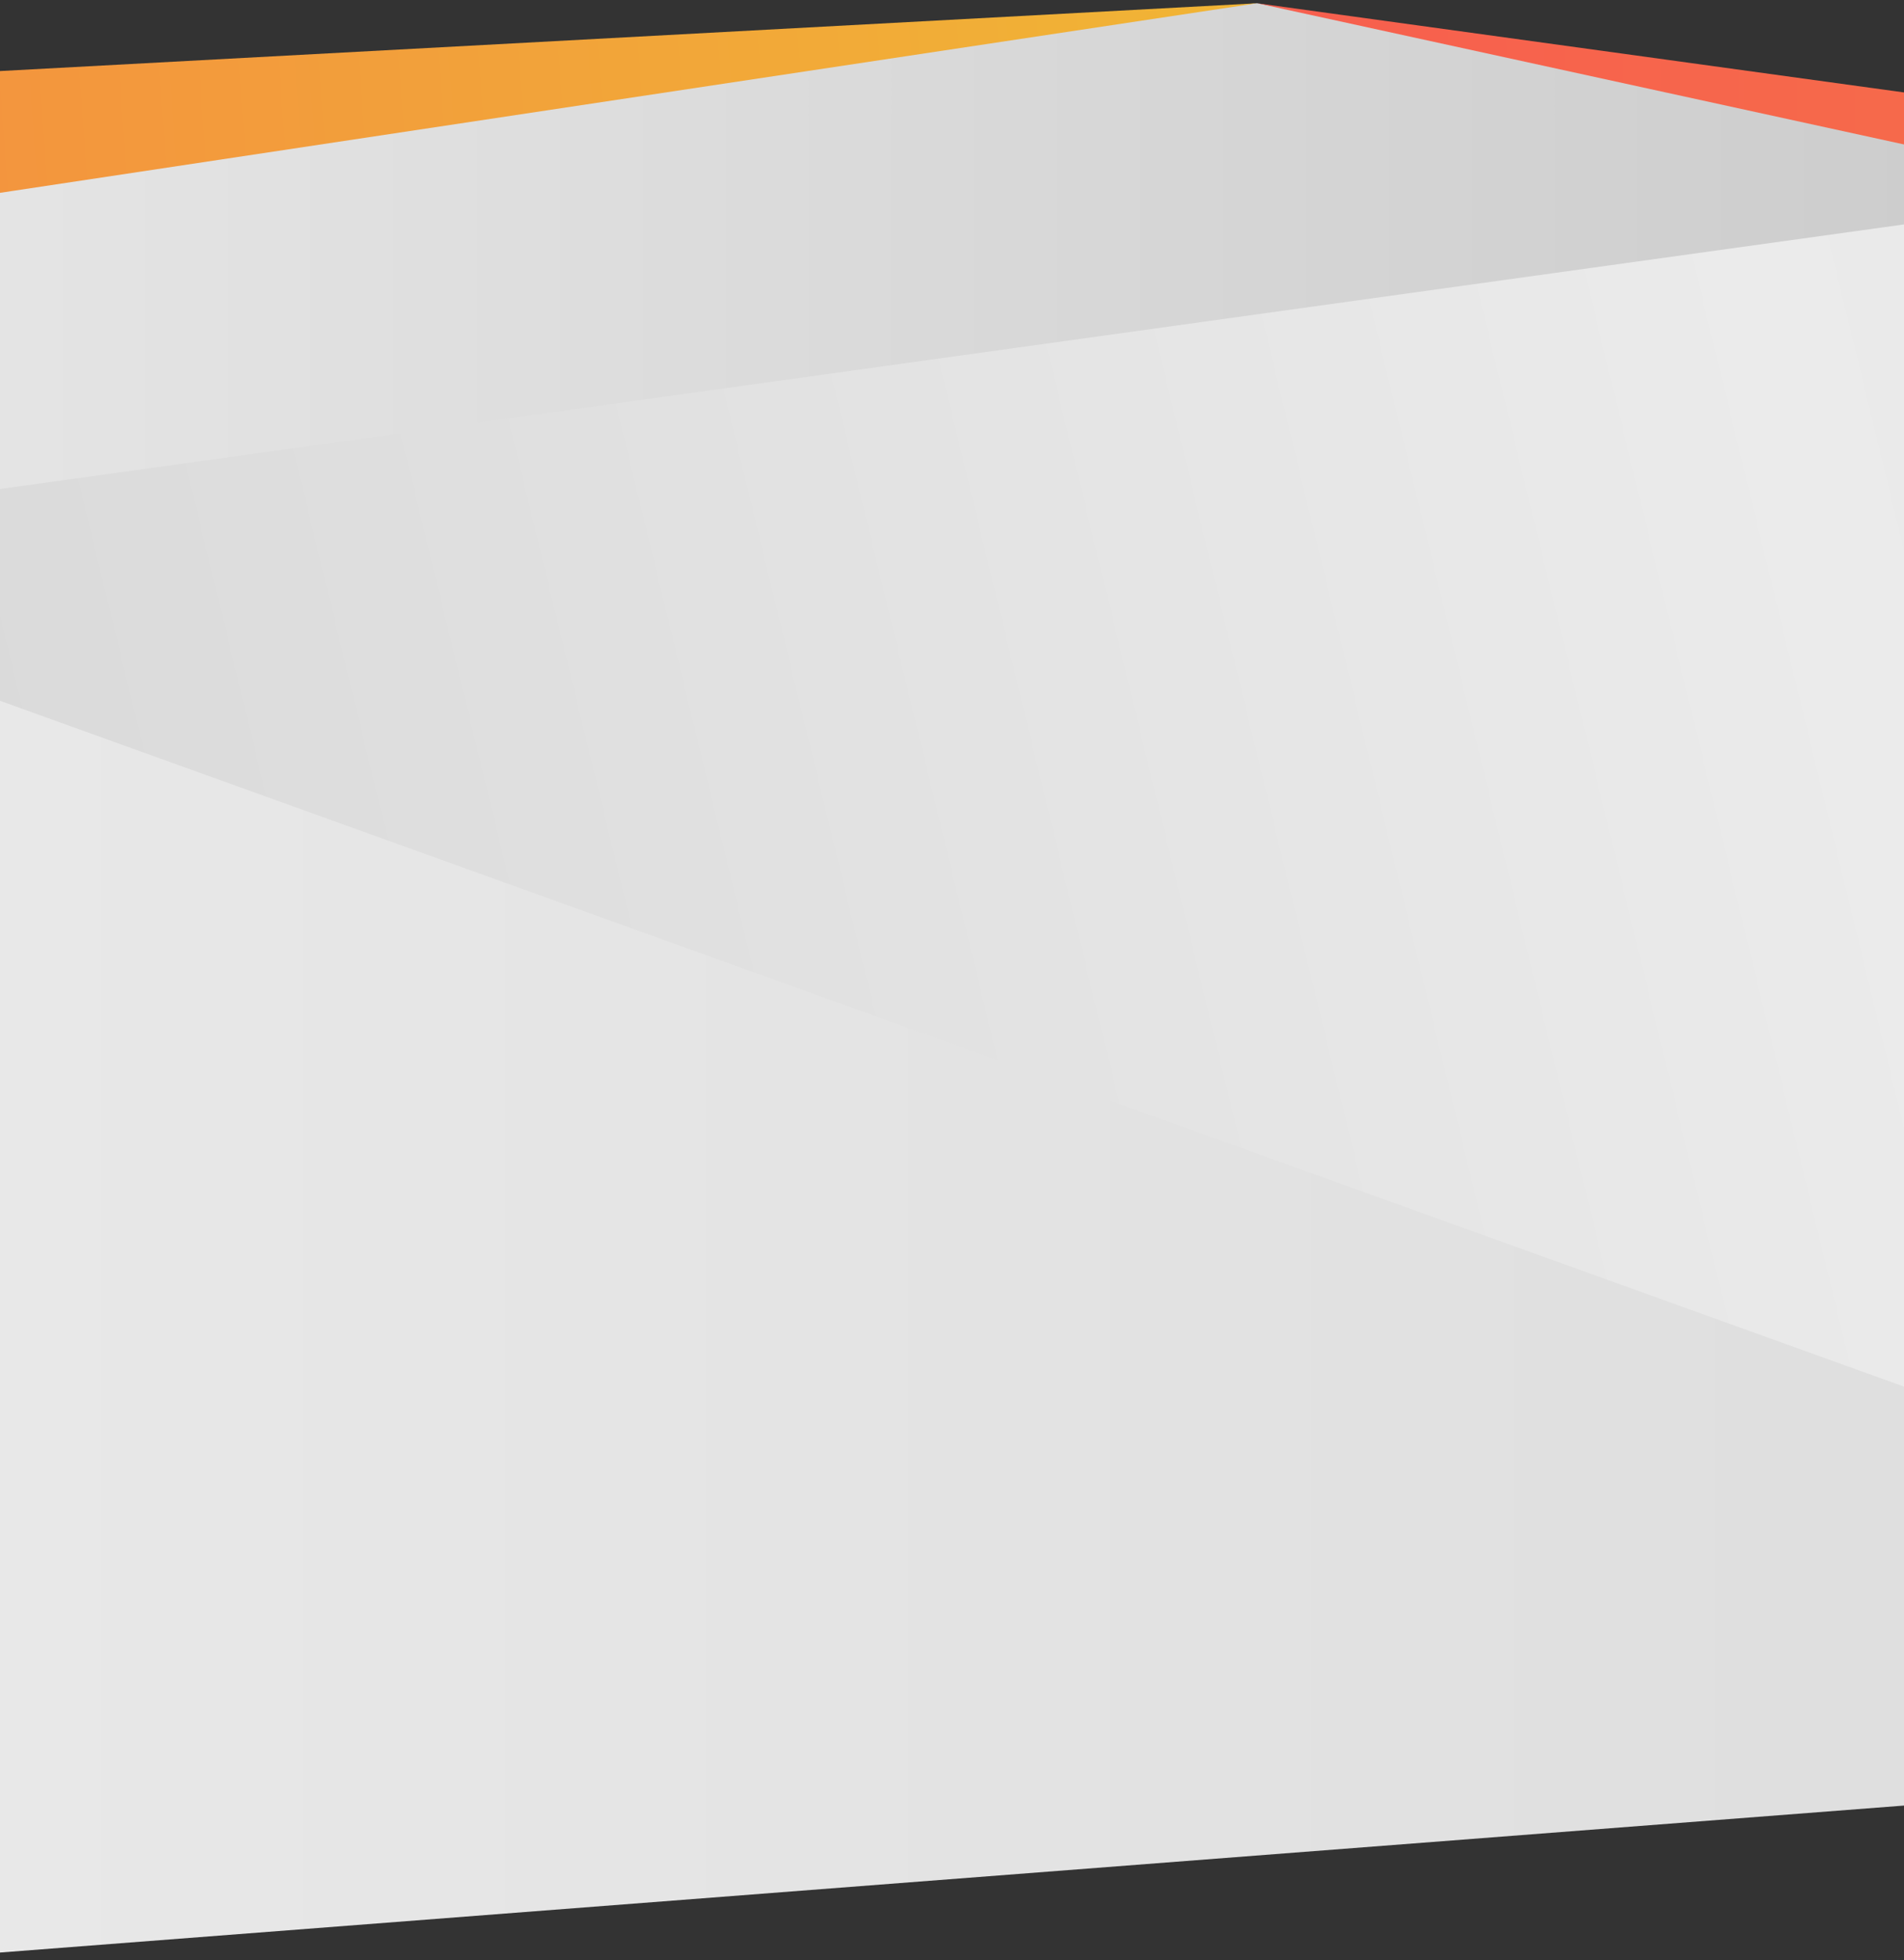 <svg id="Ebene_1" data-name="Ebene 1" xmlns="http://www.w3.org/2000/svg" xmlns:xlink="http://www.w3.org/1999/xlink" width="375" height="386" viewBox="0 0 375 386">
  <rect x="0" y="0" width="375" height="386" fill="#333333" stroke="none"/>
  <defs>
    <clipPath id="clip-path">
      <rect width="375" height="386" style="fill: none"/>
    </clipPath>
    <clipPath id="clip-path-2">
      <polygon points="1228.96 316.1 590.75 272.21 -436.86 298.47 -436.86 63.02 247.59 0.64 430.68 34.58 698.36 -2.13 1228.96 43.98 1228.96 316.1" style="fill: none;clip-rule: evenodd"/>
    </clipPath>
    <linearGradient id="Unbenannter_Verlauf_88" data-name="Unbenannter Verlauf 88" x1="-165.51" y1="140.66" x2="1500.31" y2="140.66" gradientTransform="matrix(1, 0, 0, -1, -271.35, 281.32)" gradientUnits="userSpaceOnUse">
      <stop offset="0" stop-color="#f6f6f6"/>
      <stop offset="0.5" stop-color="#ccc"/>
      <stop offset="1" stop-color="#fff"/>
    </linearGradient>
    <clipPath id="clip-path-3">
      <polygon points="1228.96 142.63 1228.96 299.86 561.01 341.02 -436.86 233.86 -436.86 156.98 451.25 33.6 1228.96 142.63" style="fill: none;clip-rule: evenodd"/>
    </clipPath>
    <linearGradient id="Unbenannter_Verlauf_82" data-name="Unbenannter Verlauf 82" x1="-119.09" y1="43.46" x2="1499.65" y2="436.72" gradientTransform="matrix(1, 0, 0, -1, -271.35, 469.06)" gradientUnits="userSpaceOnUse">
      <stop offset="0.14" stop-color="#d9d9d9"/>
      <stop offset="0.49" stop-color="#ebebeb"/>
      <stop offset="0.72" stop-color="#d9d9d9"/>
    </linearGradient>
    <clipPath id="clip-path-4">
      <polygon points="563.76 341.02 1041.19 173.82 1228.96 266.99 1228.96 334.44 979.84 407.69 563.15 341.02 -55.72 388.78 -436.86 319.18 -436.86 217.89 -83.59 107.9 563.76 341.02" style="fill: none;clip-rule: evenodd"/>
    </clipPath>
    <linearGradient id="Unbenannter_Verlauf_90" data-name="Unbenannter Verlauf 90" x1="-165.51" y1="254.14" x2="1500.31" y2="254.14" gradientTransform="matrix(1, 0, 0, -1, -271.35, 508.29)" gradientUnits="userSpaceOnUse">
      <stop offset="0" stop-color="#f9f9f9"/>
      <stop offset="0.38" stop-color="#d9d9d9"/>
      <stop offset="1" stop-color="#f3f3f3"/>
    </linearGradient>
    <clipPath id="clip-path-5">
      <polygon points="1041.19 110.03 247.59 0.64 1041.19 173.82 1228.96 142.63 1228.96 43.98 1041.19 110.03" style="fill: none;clip-rule: evenodd"/>
    </clipPath>
    <linearGradient id="Unbenannter_Verlauf_27" data-name="Unbenannter Verlauf 27" x1="-165.51" y1="111.96" x2="818.31" y2="111.96" gradientTransform="matrix(1, 0, 0, -1, 410.65, 223.91)" gradientUnits="userSpaceOnUse">
      <stop offset="0" stop-color="#f1b435"/>
      <stop offset="1" stop-color="#f75e4e"/>
    </linearGradient>
    <clipPath id="clip-path-6">
      <polygon points="247.59 0.64 -436.86 37.55 -436.86 103.84 247.59 0.64" style="fill: none;clip-rule: evenodd"/>
    </clipPath>
    <linearGradient id="Unbenannter_Verlauf_22" data-name="Unbenannter Verlauf 22" x1="1493.39" y1="76.45" x2="822.12" y2="25.2" gradientTransform="matrix(1, 0, 0, -1, -1252.73, 101.71)" gradientUnits="userSpaceOnUse">
      <stop offset="0" stop-color="#f75e4e"/>
      <stop offset="0.1" stop-color="#f6674b"/>
      <stop offset="1" stop-color="#f1b435"/>
    </linearGradient>
  </defs>
  <g style="clip-path: url(#clip-path)">
    <g>
      <g style="clip-path: url(#clip-path-2)">
        <rect x="-436.86" y="-0.79" width="1665.82" height="282.89" transform="translate(792.1 281.32) rotate(-180)" style="fill: url(#Unbenannter_Verlauf_88)"/>
      </g>
      <g style="clip-path: url(#clip-path-3)">
        <rect x="-436.86" y="-0.79" width="1665.82" height="470.64" transform="translate(792.1 469.06) rotate(-180)" style="fill: url(#Unbenannter_Verlauf_82)"/>
      </g>
      <g style="clip-path: url(#clip-path-4)">
        <rect x="-436.86" y="100.59" width="1665.82" height="307.1" transform="translate(792.1 508.29) rotate(-180)" style="fill: url(#Unbenannter_Verlauf_90)"/>
      </g>
      <g style="clip-path: url(#clip-path-5)">
        <rect x="245.14" y="-0.79" width="983.82" height="225.49" transform="translate(1474.11 223.91) rotate(-180)" style="fill: url(#Unbenannter_Verlauf_27)"/>
      </g>
      <g style="clip-path: url(#clip-path-6)">
        <rect x="-436.86" y="-2.13" width="684.45" height="105.97" transform="translate(-189.27 101.71) rotate(-180)" style="fill: url(#Unbenannter_Verlauf_22)"/>
      </g>
    </g>
  </g>
</svg>
